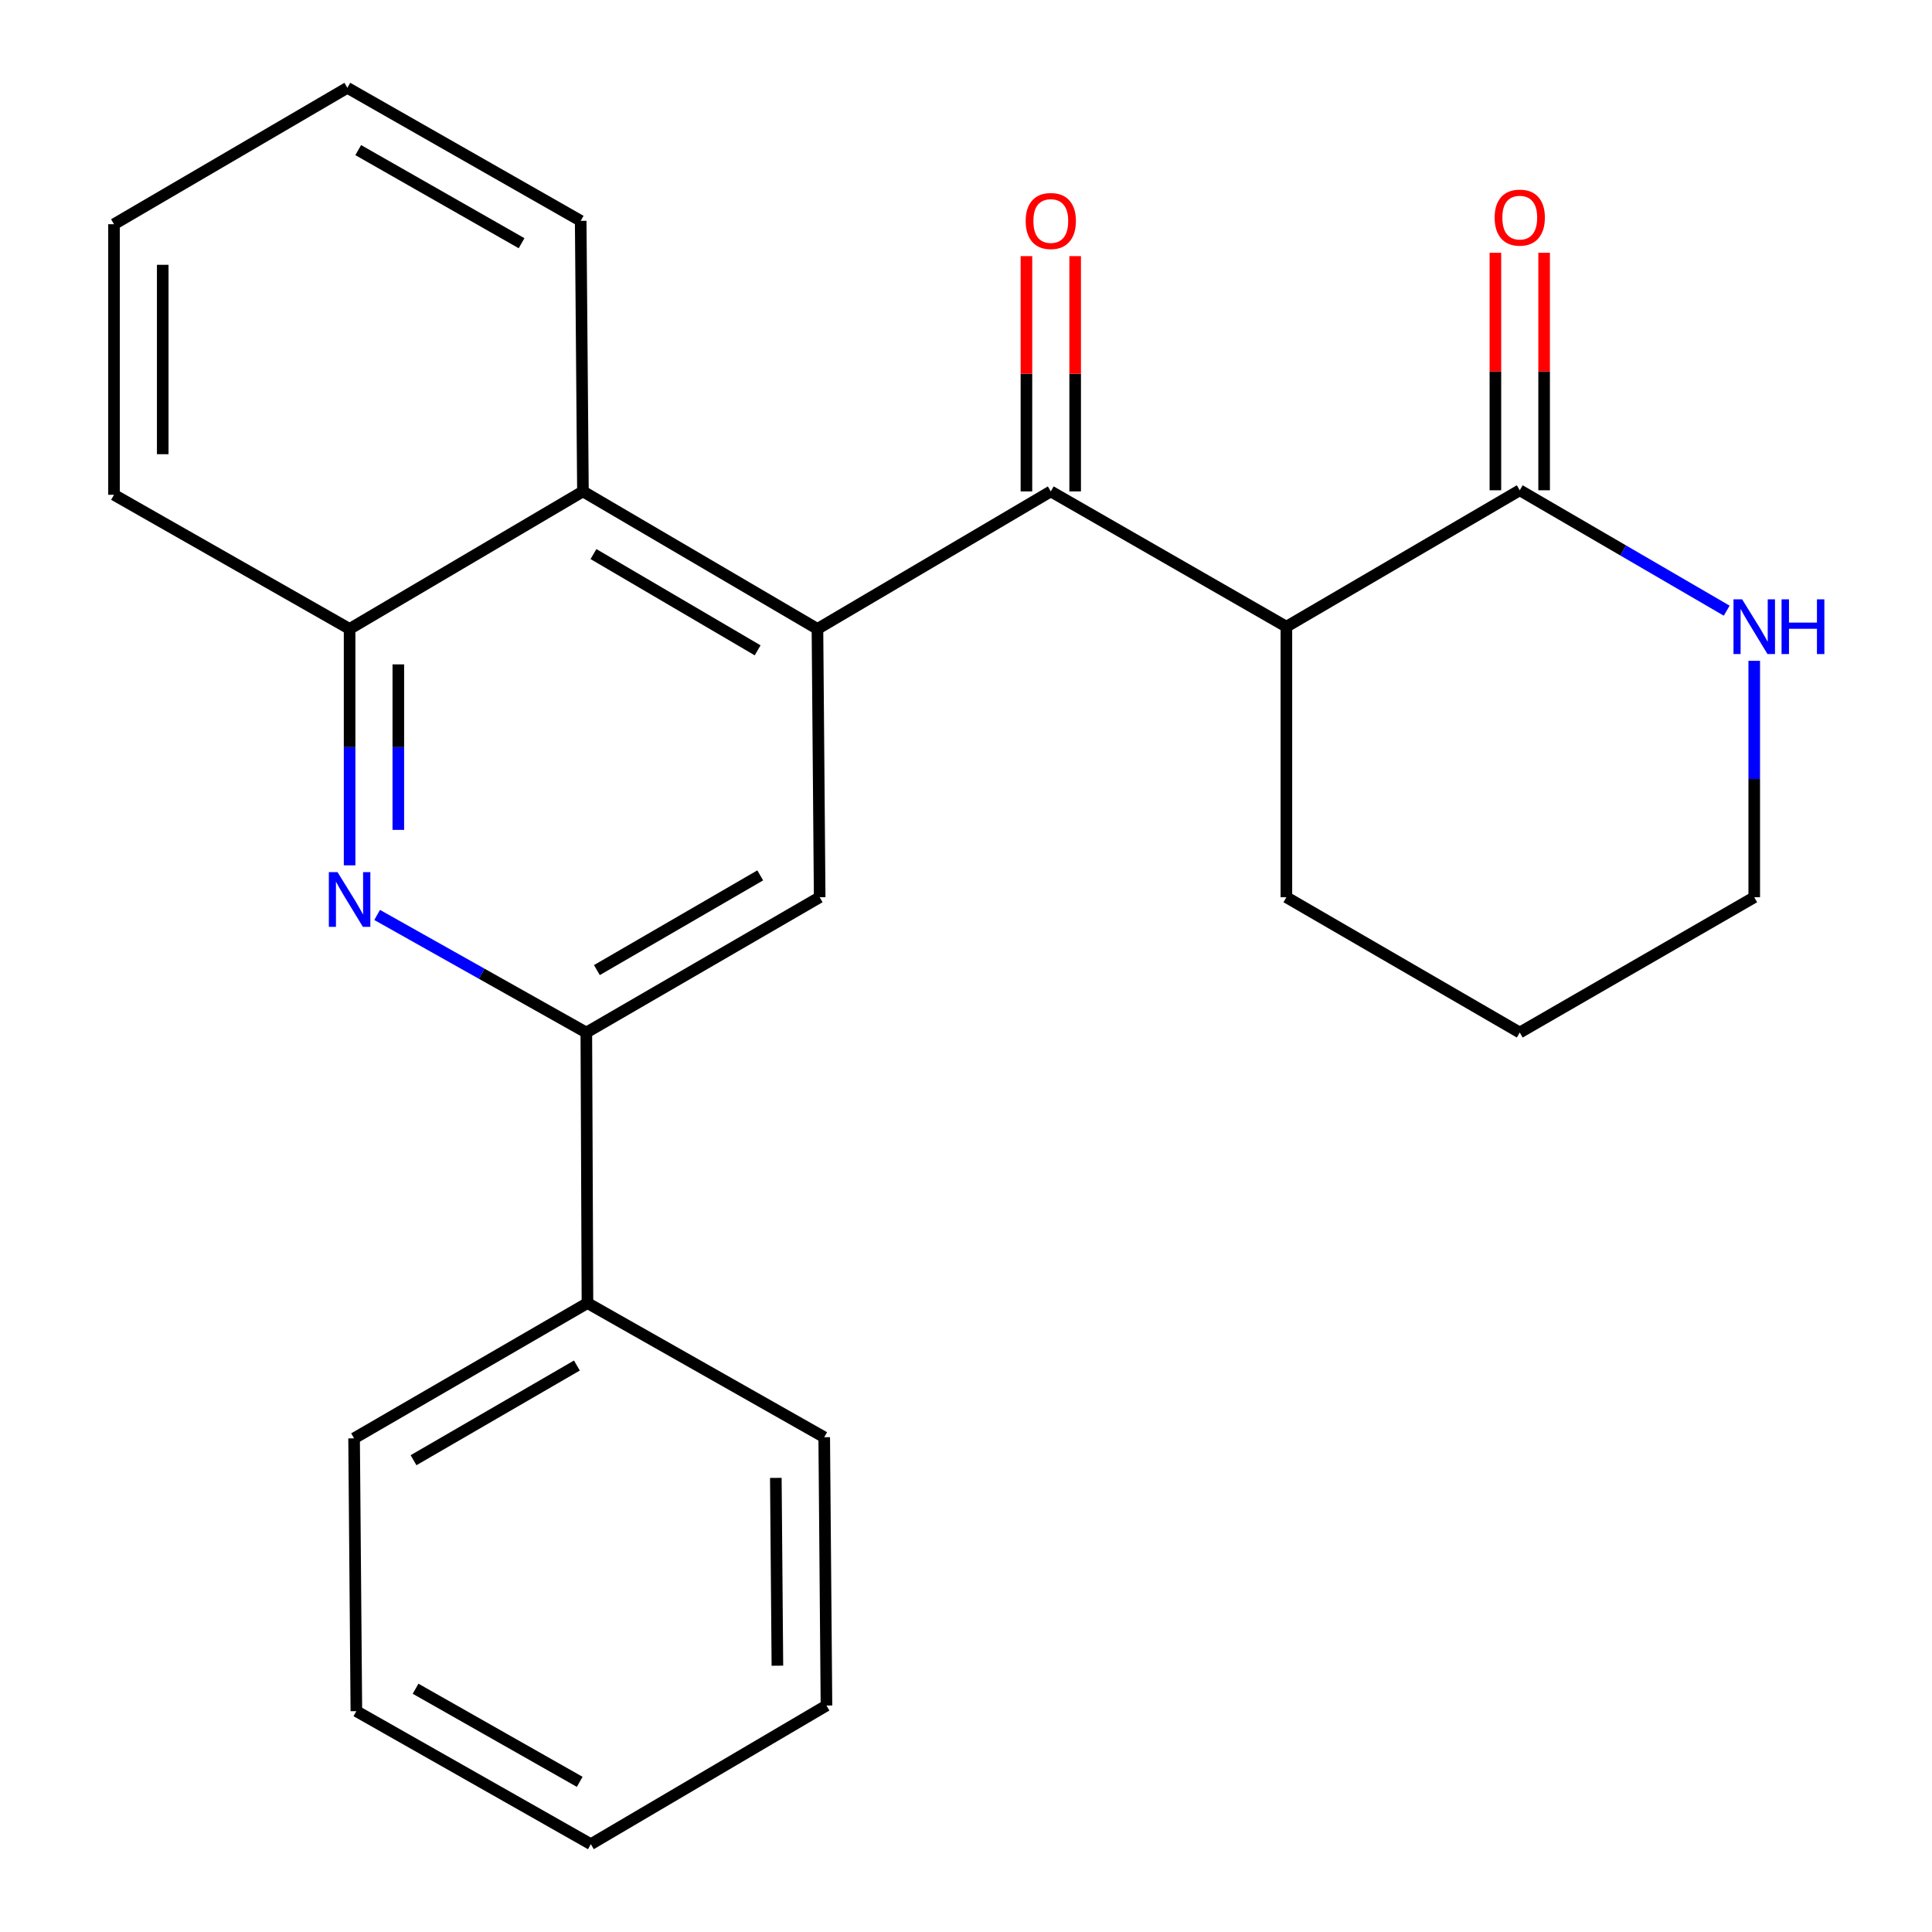 <?xml version='1.0' encoding='iso-8859-1'?>
<svg version='1.1' baseProfile='full'
              xmlns='http://www.w3.org/2000/svg'
                      xmlns:rdkit='http://www.rdkit.org/xml'
                      xmlns:xlink='http://www.w3.org/1999/xlink'
                  xml:space='preserve'
width='1000px' height='1000px' viewBox='0 0 1000 1000'>
<!-- END OF HEADER -->
<rect style='opacity:1.0;fill:#FFFFFF;stroke:none' width='1000' height='1000' x='0' y='0'> </rect>
<path class='bond-0' d='M 423.111,325.529 L 543.889,254.351' style='fill:none;fill-rule:evenodd;stroke:#000000;stroke-width:6px;stroke-linecap:butt;stroke-linejoin:miter;stroke-opacity:1' />
<path class='bond-5' d='M 423.111,325.529 L 424.26,464.411' style='fill:none;fill-rule:evenodd;stroke:#000000;stroke-width:6px;stroke-linecap:butt;stroke-linejoin:miter;stroke-opacity:1' />
<path class='bond-6' d='M 423.111,325.529 L 301.729,254.351' style='fill:none;fill-rule:evenodd;stroke:#000000;stroke-width:6px;stroke-linecap:butt;stroke-linejoin:miter;stroke-opacity:1' />
<path class='bond-6' d='M 392.146,336.609 L 307.179,286.784' style='fill:none;fill-rule:evenodd;stroke:#000000;stroke-width:6px;stroke-linecap:butt;stroke-linejoin:miter;stroke-opacity:1' />
<path class='bond-1' d='M 543.889,254.351 L 665.831,324.38' style='fill:none;fill-rule:evenodd;stroke:#000000;stroke-width:6px;stroke-linecap:butt;stroke-linejoin:miter;stroke-opacity:1' />
<path class='bond-9' d='M 556.5,254.351 L 556.5,193.46' style='fill:none;fill-rule:evenodd;stroke:#000000;stroke-width:6px;stroke-linecap:butt;stroke-linejoin:miter;stroke-opacity:1' />
<path class='bond-9' d='M 556.5,193.46 L 556.5,132.568' style='fill:none;fill-rule:evenodd;stroke:#FF0000;stroke-width:6px;stroke-linecap:butt;stroke-linejoin:miter;stroke-opacity:1' />
<path class='bond-9' d='M 531.279,254.351 L 531.279,193.46' style='fill:none;fill-rule:evenodd;stroke:#000000;stroke-width:6px;stroke-linecap:butt;stroke-linejoin:miter;stroke-opacity:1' />
<path class='bond-9' d='M 531.279,193.46 L 531.279,132.568' style='fill:none;fill-rule:evenodd;stroke:#FF0000;stroke-width:6px;stroke-linecap:butt;stroke-linejoin:miter;stroke-opacity:1' />
<path class='bond-3' d='M 665.831,324.38 L 786.624,253.763' style='fill:none;fill-rule:evenodd;stroke:#000000;stroke-width:6px;stroke-linecap:butt;stroke-linejoin:miter;stroke-opacity:1' />
<path class='bond-12' d='M 665.831,324.38 L 665.831,464.411' style='fill:none;fill-rule:evenodd;stroke:#000000;stroke-width:6px;stroke-linecap:butt;stroke-linejoin:miter;stroke-opacity:1' />
<path class='bond-2' d='M 180.951,447.899 L 180.951,386.714' style='fill:none;fill-rule:evenodd;stroke:#0000FF;stroke-width:6px;stroke-linecap:butt;stroke-linejoin:miter;stroke-opacity:1' />
<path class='bond-2' d='M 180.951,386.714 L 180.951,325.529' style='fill:none;fill-rule:evenodd;stroke:#000000;stroke-width:6px;stroke-linecap:butt;stroke-linejoin:miter;stroke-opacity:1' />
<path class='bond-2' d='M 206.171,429.544 L 206.171,386.714' style='fill:none;fill-rule:evenodd;stroke:#0000FF;stroke-width:6px;stroke-linecap:butt;stroke-linejoin:miter;stroke-opacity:1' />
<path class='bond-2' d='M 206.171,386.714 L 206.171,343.885' style='fill:none;fill-rule:evenodd;stroke:#000000;stroke-width:6px;stroke-linecap:butt;stroke-linejoin:miter;stroke-opacity:1' />
<path class='bond-24' d='M 195.205,473.573 L 249.343,504.006' style='fill:none;fill-rule:evenodd;stroke:#0000FF;stroke-width:6px;stroke-linecap:butt;stroke-linejoin:miter;stroke-opacity:1' />
<path class='bond-24' d='M 249.343,504.006 L 303.481,534.44' style='fill:none;fill-rule:evenodd;stroke:#000000;stroke-width:6px;stroke-linecap:butt;stroke-linejoin:miter;stroke-opacity:1' />
<path class='bond-8' d='M 786.624,253.763 L 840.182,284.926' style='fill:none;fill-rule:evenodd;stroke:#000000;stroke-width:6px;stroke-linecap:butt;stroke-linejoin:miter;stroke-opacity:1' />
<path class='bond-8' d='M 840.182,284.926 L 893.74,316.089' style='fill:none;fill-rule:evenodd;stroke:#0000FF;stroke-width:6px;stroke-linecap:butt;stroke-linejoin:miter;stroke-opacity:1' />
<path class='bond-10' d='M 799.234,253.763 L 799.234,192.304' style='fill:none;fill-rule:evenodd;stroke:#000000;stroke-width:6px;stroke-linecap:butt;stroke-linejoin:miter;stroke-opacity:1' />
<path class='bond-10' d='M 799.234,192.304 L 799.234,130.846' style='fill:none;fill-rule:evenodd;stroke:#FF0000;stroke-width:6px;stroke-linecap:butt;stroke-linejoin:miter;stroke-opacity:1' />
<path class='bond-10' d='M 774.013,253.763 L 774.013,192.304' style='fill:none;fill-rule:evenodd;stroke:#000000;stroke-width:6px;stroke-linecap:butt;stroke-linejoin:miter;stroke-opacity:1' />
<path class='bond-10' d='M 774.013,192.304 L 774.013,130.846' style='fill:none;fill-rule:evenodd;stroke:#FF0000;stroke-width:6px;stroke-linecap:butt;stroke-linejoin:miter;stroke-opacity:1' />
<path class='bond-4' d='M 303.481,534.44 L 424.26,464.411' style='fill:none;fill-rule:evenodd;stroke:#000000;stroke-width:6px;stroke-linecap:butt;stroke-linejoin:miter;stroke-opacity:1' />
<path class='bond-4' d='M 308.947,502.117 L 393.492,453.097' style='fill:none;fill-rule:evenodd;stroke:#000000;stroke-width:6px;stroke-linecap:butt;stroke-linejoin:miter;stroke-opacity:1' />
<path class='bond-11' d='M 303.481,534.44 L 304.069,674.471' style='fill:none;fill-rule:evenodd;stroke:#000000;stroke-width:6px;stroke-linecap:butt;stroke-linejoin:miter;stroke-opacity:1' />
<path class='bond-7' d='M 301.729,254.351 L 180.951,325.529' style='fill:none;fill-rule:evenodd;stroke:#000000;stroke-width:6px;stroke-linecap:butt;stroke-linejoin:miter;stroke-opacity:1' />
<path class='bond-13' d='M 301.729,254.351 L 300.567,114.307' style='fill:none;fill-rule:evenodd;stroke:#000000;stroke-width:6px;stroke-linecap:butt;stroke-linejoin:miter;stroke-opacity:1' />
<path class='bond-14' d='M 180.951,325.529 L 59.009,256.103' style='fill:none;fill-rule:evenodd;stroke:#000000;stroke-width:6px;stroke-linecap:butt;stroke-linejoin:miter;stroke-opacity:1' />
<path class='bond-26' d='M 907.991,342.041 L 907.991,403.226' style='fill:none;fill-rule:evenodd;stroke:#0000FF;stroke-width:6px;stroke-linecap:butt;stroke-linejoin:miter;stroke-opacity:1' />
<path class='bond-26' d='M 907.991,403.226 L 907.991,464.411' style='fill:none;fill-rule:evenodd;stroke:#000000;stroke-width:6px;stroke-linecap:butt;stroke-linejoin:miter;stroke-opacity:1' />
<path class='bond-16' d='M 304.069,674.471 L 183.277,744.486' style='fill:none;fill-rule:evenodd;stroke:#000000;stroke-width:6px;stroke-linecap:butt;stroke-linejoin:miter;stroke-opacity:1' />
<path class='bond-16' d='M 298.598,706.793 L 214.043,755.804' style='fill:none;fill-rule:evenodd;stroke:#000000;stroke-width:6px;stroke-linecap:butt;stroke-linejoin:miter;stroke-opacity:1' />
<path class='bond-17' d='M 304.069,674.471 L 426.614,743.911' style='fill:none;fill-rule:evenodd;stroke:#000000;stroke-width:6px;stroke-linecap:butt;stroke-linejoin:miter;stroke-opacity:1' />
<path class='bond-18' d='M 665.831,464.411 L 786.624,534.44' style='fill:none;fill-rule:evenodd;stroke:#000000;stroke-width:6px;stroke-linecap:butt;stroke-linejoin:miter;stroke-opacity:1' />
<path class='bond-19' d='M 300.567,114.307 L 179.788,45.455' style='fill:none;fill-rule:evenodd;stroke:#000000;stroke-width:6px;stroke-linecap:butt;stroke-linejoin:miter;stroke-opacity:1' />
<path class='bond-19' d='M 269.959,125.889 L 185.414,77.693' style='fill:none;fill-rule:evenodd;stroke:#000000;stroke-width:6px;stroke-linecap:butt;stroke-linejoin:miter;stroke-opacity:1' />
<path class='bond-25' d='M 59.009,256.103 L 59.009,116.058' style='fill:none;fill-rule:evenodd;stroke:#000000;stroke-width:6px;stroke-linecap:butt;stroke-linejoin:miter;stroke-opacity:1' />
<path class='bond-25' d='M 84.23,235.096 L 84.23,137.065' style='fill:none;fill-rule:evenodd;stroke:#000000;stroke-width:6px;stroke-linecap:butt;stroke-linejoin:miter;stroke-opacity:1' />
<path class='bond-15' d='M 907.991,464.411 L 786.624,534.44' style='fill:none;fill-rule:evenodd;stroke:#000000;stroke-width:6px;stroke-linecap:butt;stroke-linejoin:miter;stroke-opacity:1' />
<path class='bond-22' d='M 183.277,744.486 L 184.454,885.693' style='fill:none;fill-rule:evenodd;stroke:#000000;stroke-width:6px;stroke-linecap:butt;stroke-linejoin:miter;stroke-opacity:1' />
<path class='bond-21' d='M 426.614,743.911 L 427.776,882.779' style='fill:none;fill-rule:evenodd;stroke:#000000;stroke-width:6px;stroke-linecap:butt;stroke-linejoin:miter;stroke-opacity:1' />
<path class='bond-21' d='M 401.568,764.953 L 402.382,862.16' style='fill:none;fill-rule:evenodd;stroke:#000000;stroke-width:6px;stroke-linecap:butt;stroke-linejoin:miter;stroke-opacity:1' />
<path class='bond-20' d='M 179.788,45.455 L 59.009,116.058' style='fill:none;fill-rule:evenodd;stroke:#000000;stroke-width:6px;stroke-linecap:butt;stroke-linejoin:miter;stroke-opacity:1' />
<path class='bond-23' d='M 427.776,882.779 L 305.821,954.545' style='fill:none;fill-rule:evenodd;stroke:#000000;stroke-width:6px;stroke-linecap:butt;stroke-linejoin:miter;stroke-opacity:1' />
<path class='bond-27' d='M 184.454,885.693 L 305.821,954.545' style='fill:none;fill-rule:evenodd;stroke:#000000;stroke-width:6px;stroke-linecap:butt;stroke-linejoin:miter;stroke-opacity:1' />
<path class='bond-27' d='M 215.103,874.085 L 300.06,922.281' style='fill:none;fill-rule:evenodd;stroke:#000000;stroke-width:6px;stroke-linecap:butt;stroke-linejoin:miter;stroke-opacity:1' />
<path  class='atom-3' d='M 174.691 451.4
L 183.971 466.4
Q 184.891 467.88, 186.371 470.56
Q 187.851 473.24, 187.931 473.4
L 187.931 451.4
L 191.691 451.4
L 191.691 479.72
L 187.811 479.72
L 177.851 463.32
Q 176.691 461.4, 175.451 459.2
Q 174.251 457, 173.891 456.32
L 173.891 479.72
L 170.211 479.72
L 170.211 451.4
L 174.691 451.4
' fill='#0000FF'/>
<path  class='atom-9' d='M 901.731 310.22
L 911.011 325.22
Q 911.931 326.7, 913.411 329.38
Q 914.891 332.06, 914.971 332.22
L 914.971 310.22
L 918.731 310.22
L 918.731 338.54
L 914.851 338.54
L 904.891 322.14
Q 903.731 320.22, 902.491 318.02
Q 901.291 315.82, 900.931 315.14
L 900.931 338.54
L 897.251 338.54
L 897.251 310.22
L 901.731 310.22
' fill='#0000FF'/>
<path  class='atom-9' d='M 922.131 310.22
L 925.971 310.22
L 925.971 322.26
L 940.451 322.26
L 940.451 310.22
L 944.291 310.22
L 944.291 338.54
L 940.451 338.54
L 940.451 325.46
L 925.971 325.46
L 925.971 338.54
L 922.131 338.54
L 922.131 310.22
' fill='#0000FF'/>
<path  class='atom-10' d='M 530.889 114.387
Q 530.889 107.587, 534.249 103.787
Q 537.609 99.987, 543.889 99.987
Q 550.169 99.987, 553.529 103.787
Q 556.889 107.587, 556.889 114.387
Q 556.889 121.267, 553.489 125.187
Q 550.089 129.067, 543.889 129.067
Q 537.649 129.067, 534.249 125.187
Q 530.889 121.307, 530.889 114.387
M 543.889 125.867
Q 548.209 125.867, 550.529 122.987
Q 552.889 120.067, 552.889 114.387
Q 552.889 108.827, 550.529 106.027
Q 548.209 103.187, 543.889 103.187
Q 539.569 103.187, 537.209 105.987
Q 534.889 108.787, 534.889 114.387
Q 534.889 120.107, 537.209 122.987
Q 539.569 125.867, 543.889 125.867
' fill='#FF0000'/>
<path  class='atom-11' d='M 773.624 112.635
Q 773.624 105.835, 776.984 102.035
Q 780.344 98.235, 786.624 98.235
Q 792.904 98.235, 796.264 102.035
Q 799.624 105.835, 799.624 112.635
Q 799.624 119.515, 796.224 123.435
Q 792.824 127.315, 786.624 127.315
Q 780.384 127.315, 776.984 123.435
Q 773.624 119.555, 773.624 112.635
M 786.624 124.115
Q 790.944 124.115, 793.264 121.235
Q 795.624 118.315, 795.624 112.635
Q 795.624 107.075, 793.264 104.275
Q 790.944 101.435, 786.624 101.435
Q 782.304 101.435, 779.944 104.235
Q 777.624 107.035, 777.624 112.635
Q 777.624 118.355, 779.944 121.235
Q 782.304 124.115, 786.624 124.115
' fill='#FF0000'/>
</svg>
